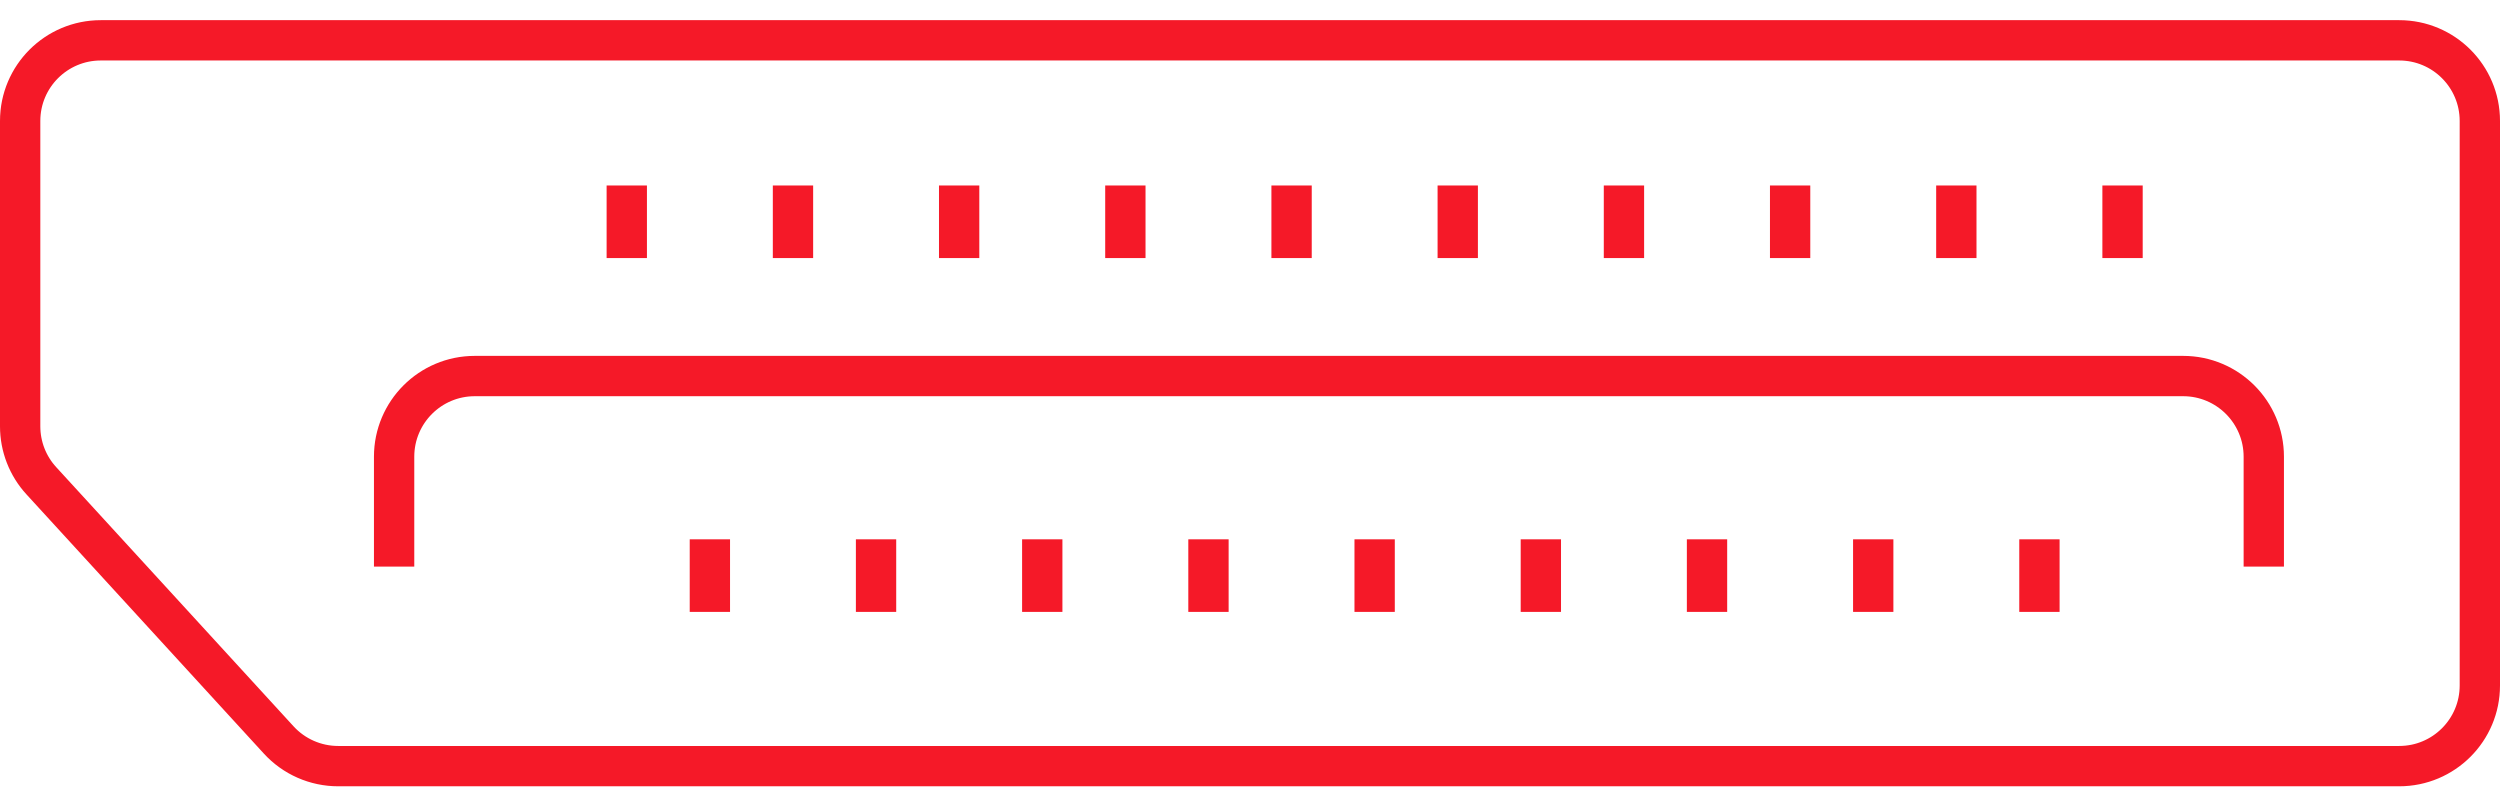<svg width="62" height="20" viewBox="0 0 62 20" fill="none" xmlns="http://www.w3.org/2000/svg">
<path d="M61.5 17V3C61.5 1.895 60.605 1 59.5 1H2.5C1.395 1 0.5 1.895 0.5 3V10.572C0.5 11.073 0.687 11.555 1.025 11.923L6.912 18.351C7.291 18.765 7.826 19 8.387 19H59.5C60.605 19 61.5 18.105 61.5 17Z" stroke="#F51928"/>
<path d="M56.142 14.051V11.326C56.142 10.222 55.246 9.326 54.142 9.326H11.774C10.669 9.326 9.774 10.222 9.774 11.326V14.051" stroke="#F51928"/>
<path d="M52.639 4.6V6.4" stroke="#F51928"/>
<path d="M48.517 4.6V6.4" stroke="#F51928"/>
<path d="M44.395 4.6V6.4" stroke="#F51928"/>
<path d="M40.274 4.6V6.4" stroke="#F51928"/>
<path d="M36.152 4.6V6.4" stroke="#F51928"/>
<path d="M32.031 4.6V6.4" stroke="#F51928"/>
<path d="M27.909 4.6V6.4" stroke="#F51928"/>
<path d="M23.787 4.6V6.4" stroke="#F51928"/>
<path d="M19.666 4.6V6.4" stroke="#F51928"/>
<path d="M15.544 4.6V6.4" stroke="#F51928"/>
<path d="M50.578 13.375V15.175" stroke="#F51928"/>
<path d="M46.456 13.375V15.175" stroke="#F51928"/>
<path d="M42.334 13.375V15.175" stroke="#F51928"/>
<path d="M38.213 13.375V15.175" stroke="#F51928"/>
<path d="M34.091 13.375V15.175" stroke="#F51928"/>
<path d="M29.97 13.375V15.175" stroke="#F51928"/>
<path d="M25.848 13.375V15.175" stroke="#F51928"/>
<path d="M21.726 13.375V15.175" stroke="#F51928"/>
<path d="M17.605 13.375V15.175" stroke="#F51928"/>
</svg>
